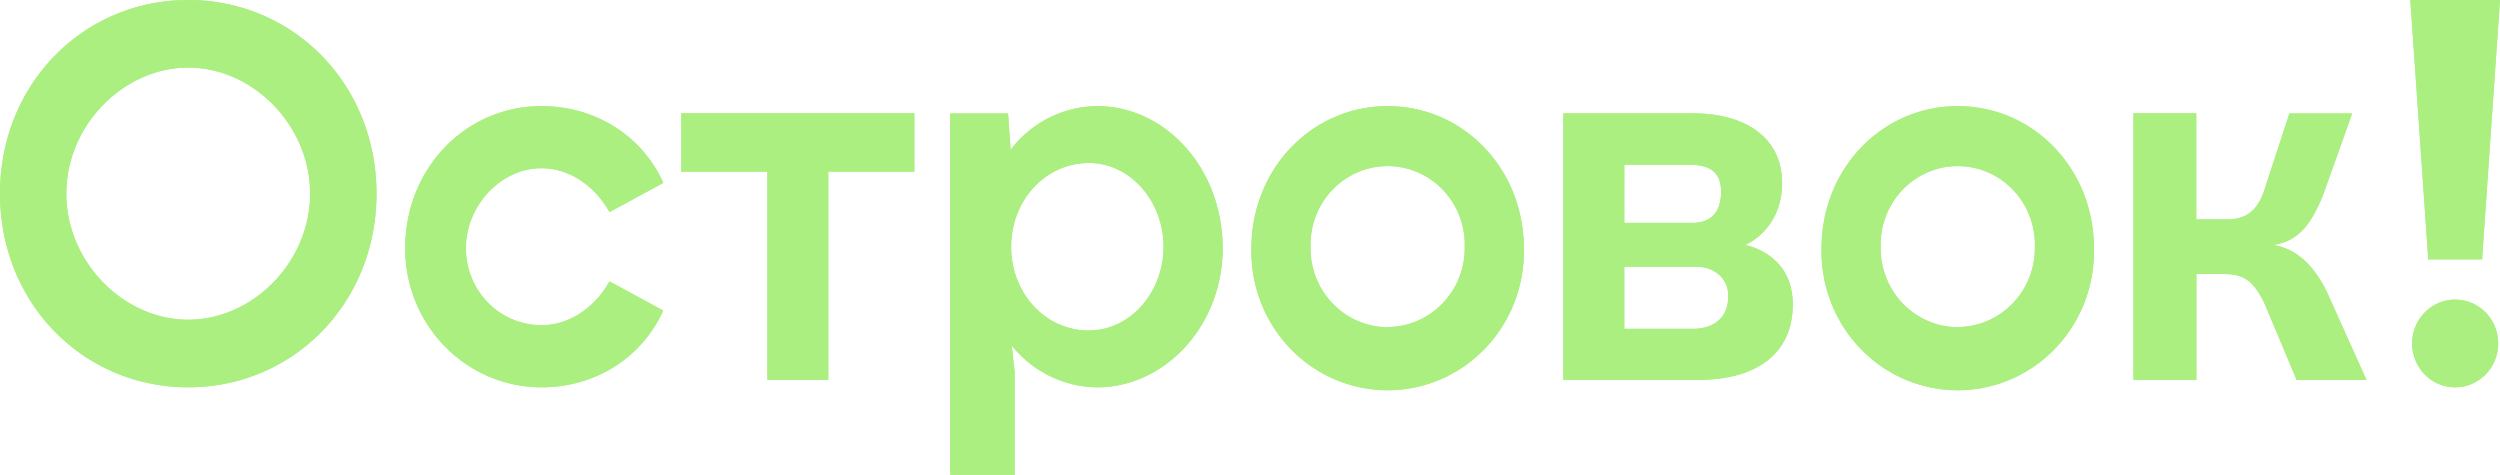 <svg xmlns="http://www.w3.org/2000/svg" fill="none" viewBox="0 0 200 38"><g fill="#ACEF81" clip-path="url(#a)"><path d="M111.009 8.49c-6.021 0-10.897 4.97-10.897 11.4a11.292 11.292 0 0 0 .766 4.318 11.138 11.138 0 0 0 2.348 3.68 10.891 10.891 0 0 0 3.563 2.466 10.725 10.725 0 0 0 8.444 0 10.891 10.891 0 0 0 3.563-2.466 11.138 11.138 0 0 0 2.348-3.68c.535-1.373.795-2.841.766-4.319-.004-6.443-4.876-11.399-10.901-11.399Zm0 17.686a6.1 6.1 0 0 1-2.39-.5 6.194 6.194 0 0 1-2.014-1.402 6.315 6.315 0 0 1-1.327-2.086 6.423 6.423 0 0 1-.435-2.446 6.395 6.395 0 0 1 .422-2.457c.3-.782.751-1.495 1.325-2.097a6.173 6.173 0 0 1 2.022-1.406 6.069 6.069 0 0 1 4.798 0 6.158 6.158 0 0 1 2.021 1.406 6.3 6.3 0 0 1 1.326 2.097c.3.782.444 1.617.422 2.457a6.429 6.429 0 0 1-.439 2.443 6.335 6.335 0 0 1-1.329 2.081 6.193 6.193 0 0 1-2.015 1.399 6.094 6.094 0 0 1-2.387.498v.013ZM156.618 8.49c-6.021 0-10.897 4.97-10.897 11.4a11.31 11.31 0 0 0 .766 4.318 11.138 11.138 0 0 0 2.348 3.68 10.891 10.891 0 0 0 3.563 2.466 10.725 10.725 0 0 0 8.445 0 10.902 10.902 0 0 0 3.563-2.466 11.138 11.138 0 0 0 2.348-3.68 11.31 11.31 0 0 0 .766-4.319c-.009-6.443-4.877-11.399-10.902-11.399Zm0 17.686a6.095 6.095 0 0 1-2.389-.5 6.198 6.198 0 0 1-2.015-1.402 6.347 6.347 0 0 1-1.327-2.086 6.422 6.422 0 0 1-.434-2.446 6.394 6.394 0 0 1 .421-2.457 6.3 6.3 0 0 1 1.326-2.097 6.169 6.169 0 0 1 2.021-1.406 6.072 6.072 0 0 1 4.798 0c.76.326 1.447.804 2.022 1.406a6.3 6.3 0 0 1 1.326 2.097c.3.782.443 1.617.421 2.457a6.41 6.41 0 0 1-.439 2.443 6.318 6.318 0 0 1-1.329 2.081 6.2 6.2 0 0 1-2.014 1.399 6.099 6.099 0 0 1-2.388.498v.013ZM54.502 9.062h18.646v4.674h-6.885v16.65h-4.872v-16.65h-6.884l-.005-4.674Zm145.353 18.415c0 .694-.202 1.372-.58 1.948a3.456 3.456 0 0 1-1.545 1.293 3.383 3.383 0 0 1-1.989.2 3.424 3.424 0 0 1-1.762-.96 3.564 3.564 0 0 1-.746-3.823 3.486 3.486 0 0 1 1.268-1.575 3.395 3.395 0 0 1 4.346.436 3.54 3.54 0 0 1 1.008 2.48Zm-5.595-6.725L192.826 0H200l-1.434 20.752h-4.306Zm-8.095 2.632 3.157 7.015h-5.586l-2.583-6.14c-.877-1.751-1.57-2.337-3.293-2.337h-2.149v8.464h-5.034V9.062h5.025v8.49h2.438c1.434 0 2.43-.585 3.004-2.337l2.008-6.14h5.021l-2.293 6.43c-1.149 2.923-2.298 3.799-4.017 4.094 1.719.277 3.158 1.448 4.302 3.785ZM87.777 8.49a8.719 8.719 0 0 0-3.859.936 8.89 8.89 0 0 0-3.07 2.559l-.202-2.91h-4.63v28.907h5.161v-8.168l-.237-2.172a8.96 8.96 0 0 0 3.053 2.447 8.796 8.796 0 0 0 3.784.896c5.45 0 10.037-4.97 10.037-11.11 0-6.43-4.587-11.385-10.037-11.385Zm-.64 17.954c-3.57 0-6.245-3.047-6.245-6.702s2.675-6.703 6.244-6.703c3.272 0 5.947 3.048 5.947 6.703 0 3.655-2.675 6.69-5.947 6.69v.013ZM15.057 0C23.459 0 30.12 6.725 30.12 15.492c0 8.767-6.66 15.492-15.063 15.492C6.657 30.985 0 24.26 0 15.492 0 6.725 6.661 0 15.058 0Zm0 25.578c5.166 0 9.753-4.612 9.753-10.086S20.224 5.407 15.058 5.407c-5.165 0-9.752 4.611-9.752 10.085 0 5.474 4.591 10.086 9.752 10.086Zm114.89-12.4h5.157c1.723 0 2.583.62 2.583 2.171 0 .93-.285 2.48-2.294 2.48h-5.45l.004-4.651Zm5.451 13.128h-5.455v-4.969h5.735c1.434 0 2.583.894 2.583 2.341 0 1.752-1.149 2.628-2.868 2.628h.005Zm4.205-6.703s2.964-1.175 2.964-4.982c0-3.343-2.582-5.554-7.169-5.554h-10.332v21.319h10.827c4.591 0 7.529-2.065 7.529-6.042 0-4.115-3.823-4.745-3.823-4.745l.004.004Zm-102.33.273a6.217 6.217 0 0 0 1.775 4.342 5.986 5.986 0 0 0 4.267 1.797c2.293 0 4.302-1.46 5.446-3.507l4.298 2.337c-1.724 3.803-5.451 6.14-9.753 6.14a10.72 10.72 0 0 1-4.17-.848 10.887 10.887 0 0 1-3.534-2.408 11.121 11.121 0 0 1-2.36-3.603 11.288 11.288 0 0 1-.828-4.25c0-6.43 4.858-11.386 10.901-11.386 4.302 0 8.03 2.337 9.752 6.14l-4.306 2.337c-1.144-2.047-3.153-3.508-5.446-3.508-3.157-.013-6.043 2.91-6.043 6.417Z"/><path d="M111.009 8.49c-6.021 0-10.897 4.97-10.897 11.4a11.292 11.292 0 0 0 .766 4.318 11.138 11.138 0 0 0 2.348 3.68 10.891 10.891 0 0 0 3.563 2.466 10.725 10.725 0 0 0 8.444 0 10.891 10.891 0 0 0 3.563-2.466 11.138 11.138 0 0 0 2.348-3.68c.535-1.373.795-2.841.766-4.319-.004-6.443-4.876-11.399-10.901-11.399Zm0 17.686a6.1 6.1 0 0 1-2.39-.5 6.194 6.194 0 0 1-2.014-1.402 6.315 6.315 0 0 1-1.327-2.086 6.423 6.423 0 0 1-.435-2.446 6.395 6.395 0 0 1 .422-2.457c.3-.782.751-1.495 1.325-2.097a6.173 6.173 0 0 1 2.022-1.406 6.069 6.069 0 0 1 4.798 0 6.158 6.158 0 0 1 2.021 1.406 6.3 6.3 0 0 1 1.326 2.097c.3.782.444 1.617.422 2.457a6.429 6.429 0 0 1-.439 2.443 6.335 6.335 0 0 1-1.329 2.081 6.193 6.193 0 0 1-2.015 1.399 6.094 6.094 0 0 1-2.387.498v.013ZM156.618 8.49c-6.021 0-10.897 4.97-10.897 11.4a11.31 11.31 0 0 0 .766 4.318 11.138 11.138 0 0 0 2.348 3.68 10.891 10.891 0 0 0 3.563 2.466 10.725 10.725 0 0 0 8.445 0 10.902 10.902 0 0 0 3.563-2.466 11.138 11.138 0 0 0 2.348-3.68 11.31 11.31 0 0 0 .766-4.319c-.009-6.443-4.877-11.399-10.902-11.399Zm0 17.686a6.095 6.095 0 0 1-2.389-.5 6.198 6.198 0 0 1-2.015-1.402 6.347 6.347 0 0 1-1.327-2.086 6.422 6.422 0 0 1-.434-2.446 6.394 6.394 0 0 1 .421-2.457 6.3 6.3 0 0 1 1.326-2.097 6.169 6.169 0 0 1 2.021-1.406 6.072 6.072 0 0 1 4.798 0c.76.326 1.447.804 2.022 1.406a6.3 6.3 0 0 1 1.326 2.097c.3.782.443 1.617.421 2.457a6.41 6.41 0 0 1-.439 2.443 6.318 6.318 0 0 1-1.329 2.081 6.2 6.2 0 0 1-2.014 1.399 6.099 6.099 0 0 1-2.388.498v.013ZM54.502 9.062h18.646v4.674h-6.885v16.65h-4.872v-16.65h-6.884l-.005-4.674Zm145.353 18.415c0 .694-.202 1.372-.58 1.948a3.456 3.456 0 0 1-1.545 1.293 3.383 3.383 0 0 1-1.989.2 3.424 3.424 0 0 1-1.762-.96 3.564 3.564 0 0 1-.746-3.823 3.486 3.486 0 0 1 1.268-1.575 3.395 3.395 0 0 1 4.346.436 3.54 3.54 0 0 1 1.008 2.48Zm-5.595-6.725L192.826 0H200l-1.434 20.752h-4.306Zm-8.095 2.632 3.157 7.015h-5.586l-2.583-6.14c-.877-1.751-1.57-2.337-3.293-2.337h-2.149v8.464h-5.034V9.062h5.025v8.49h2.438c1.434 0 2.43-.585 3.004-2.337l2.008-6.14h5.021l-2.293 6.43c-1.149 2.923-2.298 3.799-4.017 4.094 1.719.277 3.157 1.448 4.302 3.785ZM87.777 8.49a8.719 8.719 0 0 0-3.859.936 8.89 8.89 0 0 0-3.07 2.559l-.202-2.91h-4.63v28.907h5.161v-8.168l-.237-2.172a8.96 8.96 0 0 0 3.053 2.447 8.796 8.796 0 0 0 3.784.896c5.45 0 10.037-4.97 10.037-11.11 0-6.43-4.587-11.385-10.037-11.385Zm-.64 17.954c-3.57 0-6.245-3.047-6.245-6.702s2.675-6.703 6.244-6.703c3.272 0 5.947 3.048 5.947 6.703 0 3.655-2.675 6.69-5.947 6.69v.013ZM15.057 0C23.459 0 30.12 6.725 30.12 15.492c0 8.767-6.66 15.492-15.063 15.492C6.657 30.985 0 24.26 0 15.492 0 6.725 6.661 0 15.058 0Zm0 25.578c5.166 0 9.753-4.612 9.753-10.086S20.224 5.407 15.058 5.407c-5.165 0-9.752 4.611-9.752 10.085 0 5.474 4.591 10.086 9.752 10.086Zm114.89-12.4h5.157c1.723 0 2.583.62 2.583 2.171 0 .93-.285 2.48-2.294 2.48h-5.45l.004-4.651Zm5.451 13.128h-5.455v-4.969h5.735c1.434 0 2.583.894 2.583 2.341 0 1.752-1.149 2.628-2.868 2.628h.005Zm4.205-6.703s2.964-1.175 2.964-4.982c0-3.343-2.582-5.554-7.169-5.554h-10.332v21.319h10.827c4.591 0 7.529-2.065 7.529-6.042 0-4.115-3.823-4.745-3.823-4.745l.004.004Zm-102.33.273a6.217 6.217 0 0 0 1.775 4.342 5.986 5.986 0 0 0 4.267 1.797c2.293 0 4.302-1.46 5.446-3.507l4.298 2.337c-1.724 3.803-5.451 6.14-9.753 6.14a10.72 10.72 0 0 1-4.17-.848 10.887 10.887 0 0 1-3.534-2.408 11.121 11.121 0 0 1-2.36-3.603 11.288 11.288 0 0 1-.828-4.25c0-6.43 4.858-11.386 10.901-11.386 4.302 0 8.03 2.337 9.752 6.14l-4.306 2.337c-1.144-2.047-3.153-3.508-5.446-3.508-3.157-.013-6.043 2.91-6.043 6.417Z"/></g><defs><clipPath id="a"><path fill="#fff" d="M0 0h200v38H0z"/></clipPath></defs></svg>